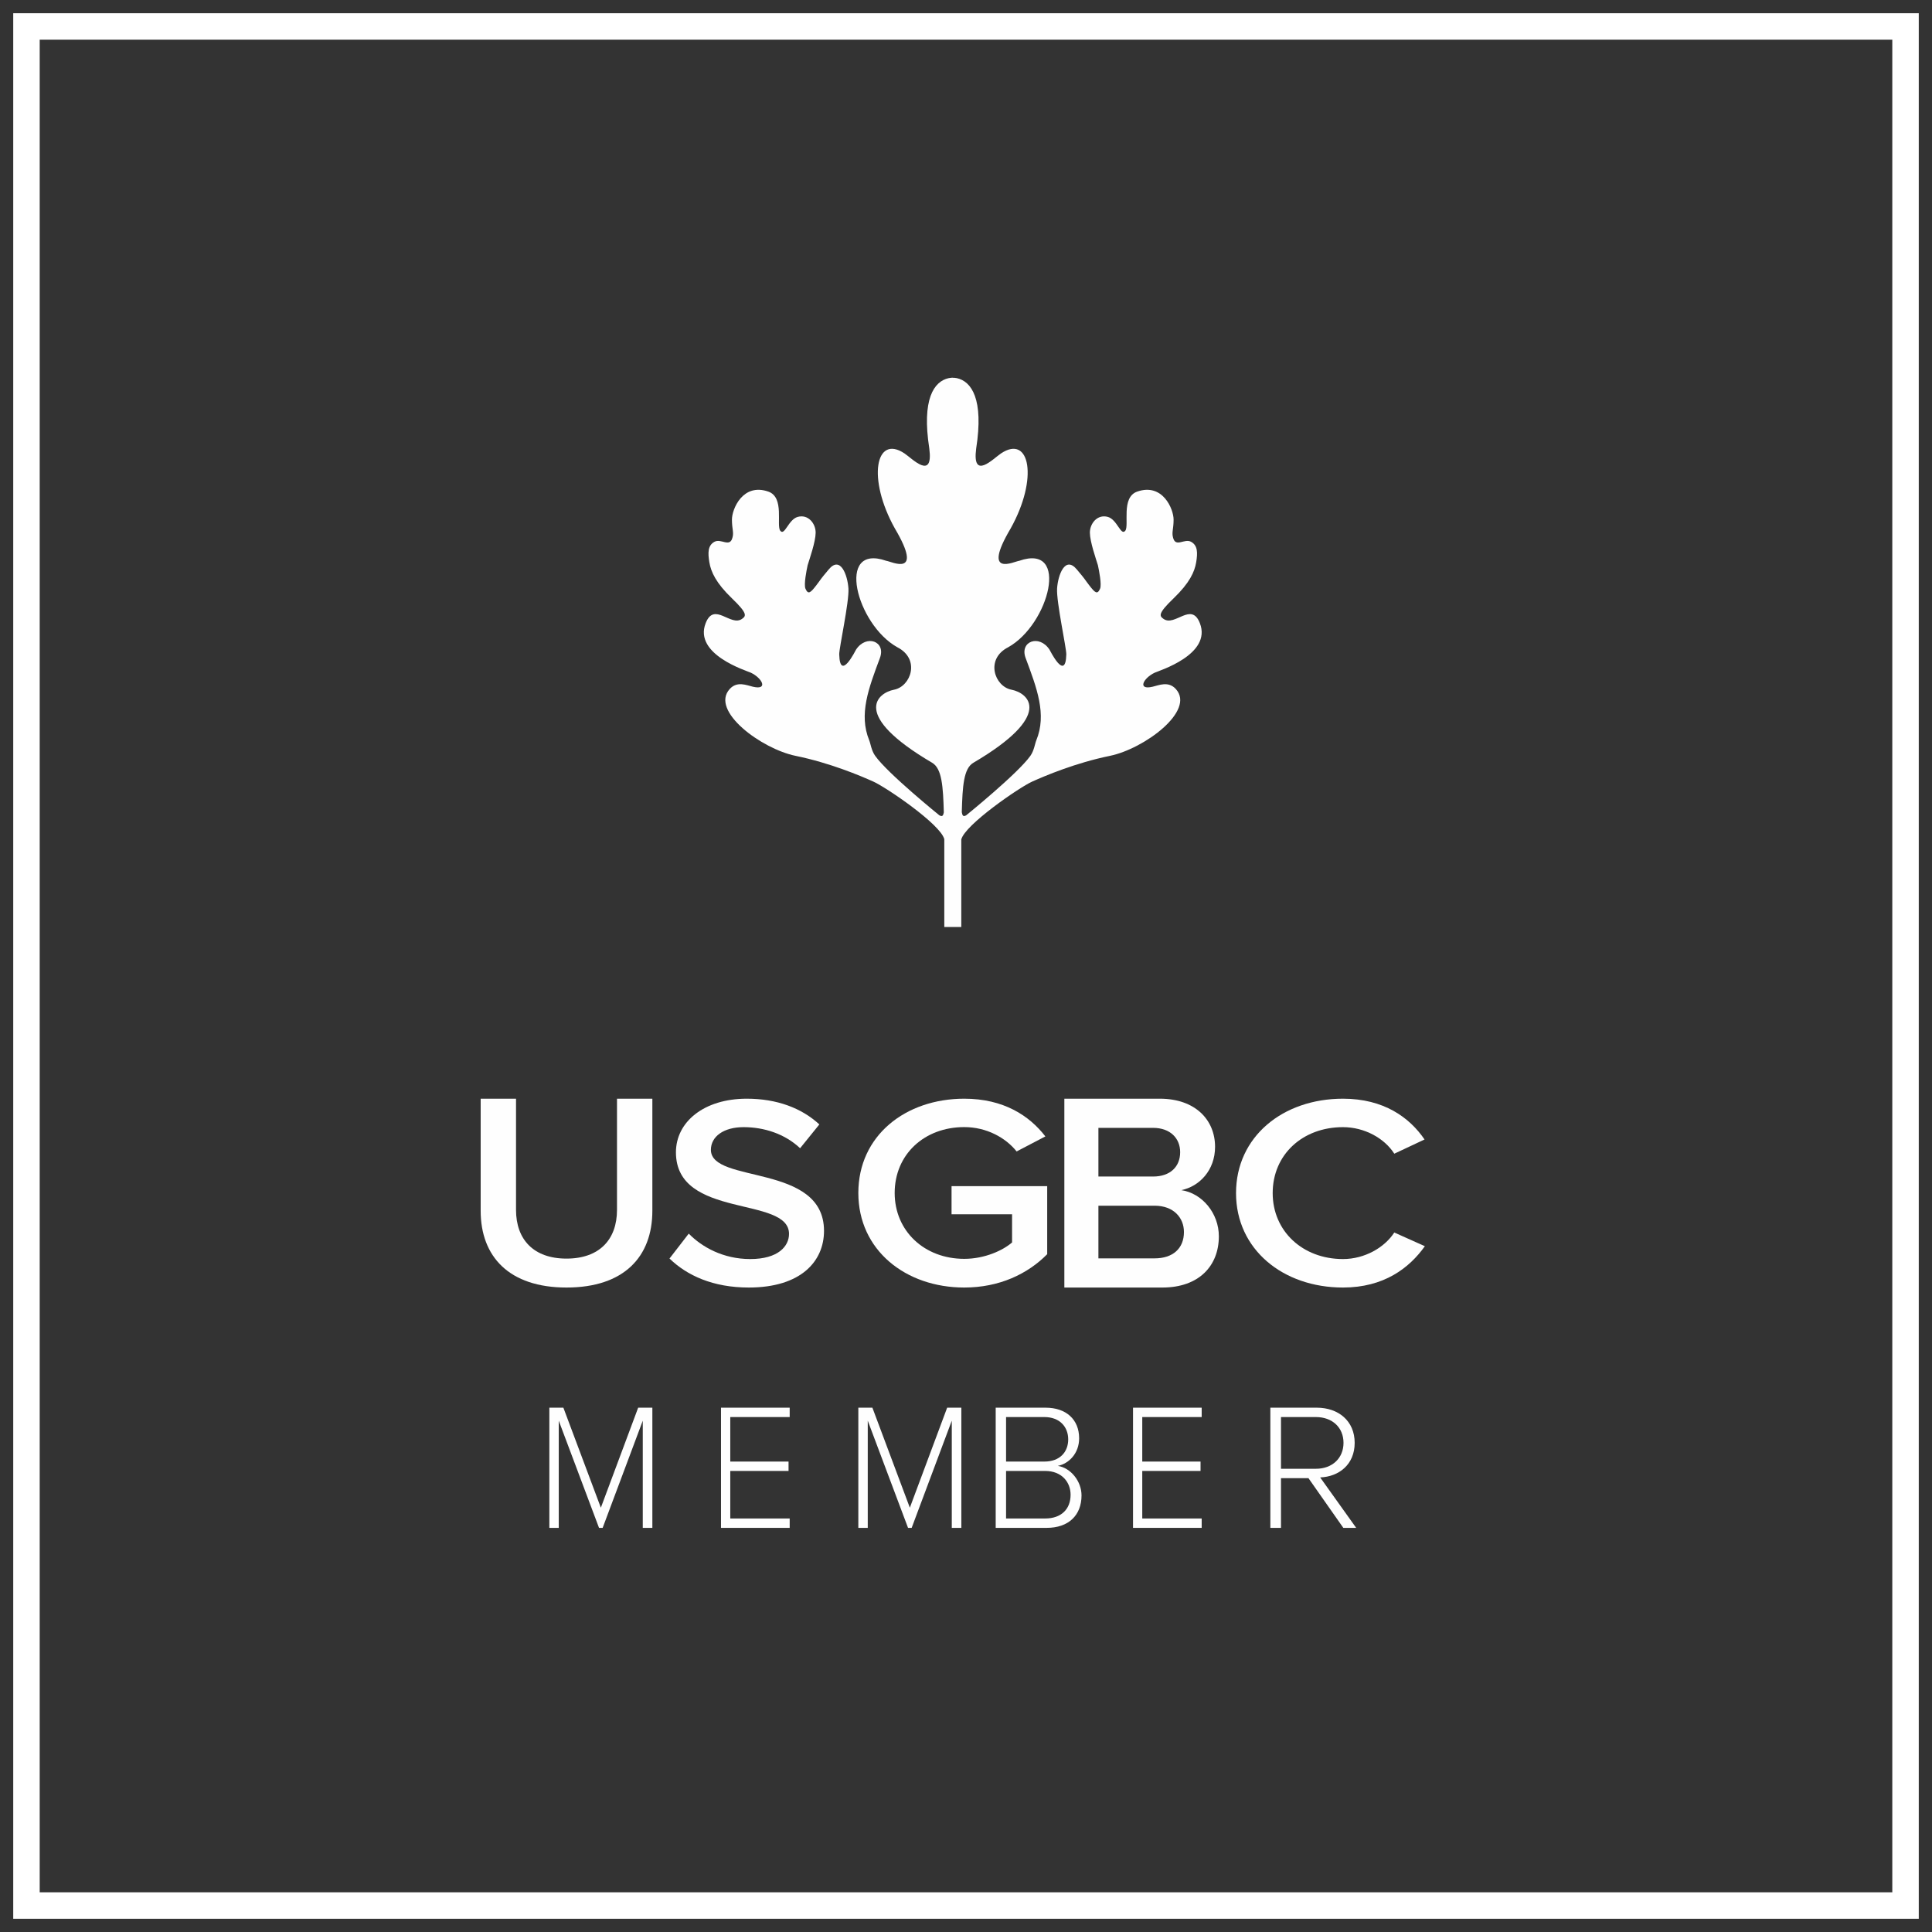 <?xml version="1.0" encoding="UTF-8"?>
<svg width="73px" height="73px" viewBox="0 0 73 73" version="1.1" xmlns="http://www.w3.org/2000/svg" xmlns:xlink="http://www.w3.org/1999/xlink">
    <rect x="0" y="0" width="73" height="73" fill="#333333" stroke="none"/>
    <title>us-gbc</title>
    <g id="🔮-Symbols" stroke="none" stroke-width="1" fill="none" fill-rule="evenodd">
        <g id="section/footer-with-cta-badges" transform="translate(-1263, -620)">
            <g id="Group-7" transform="translate(64, 88)">
                <g id="Group-2" transform="translate(0, 236)">
                    <g id="medals" transform="translate(815, 296)">
                        <g id="us-gbc" transform="translate(384, 0)">
                            <rect id="Rectangle" stroke="#FFFFFF" x="1" y="1" width="71" height="71"></rect>
                            <path d="M36.322,31.72 C36.453,31.167 38.516,29.75 38.999,29.533 C39.487,29.313 40.644,28.824 41.936,28.56 C43.229,28.295 45.176,26.859 44.429,26.035 C44.147,25.723 43.786,25.894 43.55,25.948 C42.963,26.085 43.199,25.621 43.629,25.418 C43.793,25.341 45.797,24.73 45.337,23.547 C45.014,22.715 44.391,23.7 43.957,23.38 C43.818,23.277 43.731,23.195 44.341,22.611 C44.951,22.024 45.136,21.607 45.197,21.247 C45.257,20.886 45.256,20.611 45.006,20.472 C44.755,20.333 44.425,20.7 44.325,20.319 C44.265,20.115 44.343,20 44.344,19.635 C44.345,19.236 43.932,18.238 42.969,18.575 C42.347,18.792 42.677,19.854 42.517,20.055 C42.352,20.261 42.212,19.631 41.862,19.532 C41.459,19.418 41.177,19.788 41.181,20.13 C41.184,20.473 41.409,21.11 41.484,21.357 C41.526,21.553 41.633,22.086 41.566,22.243 C41.463,22.479 41.376,22.402 41.146,22.102 C40.943,21.837 41.05,21.947 40.691,21.521 C40.245,20.978 39.974,21.731 39.942,22.235 C39.91,22.739 40.297,24.493 40.29,24.726 C40.263,25.777 39.672,24.571 39.653,24.543 C39.265,23.958 38.519,24.232 38.752,24.86 C39.178,26.003 39.559,26.991 39.157,27.972 C39.103,28.103 39.075,28.357 38.932,28.56 C38.454,29.232 36.506,30.807 36.506,30.807 C36.38,30.875 36.365,30.802 36.341,30.69 C36.368,29.706 36.409,29.038 36.778,28.821 C39.854,27.014 38.855,26.183 38.217,26.06 C37.579,25.937 37.215,24.904 38.094,24.456 C39.643,23.594 40.435,20.518 38.511,21.19 C38.336,21.205 37.071,21.856 38.186,19.969 C39.242,18.082 38.916,16.401 37.822,17.133 C37.535,17.324 36.723,18.175 36.885,16.945 C37.176,15.077 36.708,14.411 36.155,14.288 C36.155,14.288 36.096,14.279 36.05,14.274 L36,14.276 L36,14.271 C35.967,14.268 35.844,14.288 35.844,14.288 C35.29,14.411 34.823,15.077 35.113,16.945 C35.275,18.175 34.463,17.324 34.177,17.133 C33.082,16.401 32.758,18.082 33.813,19.969 C34.927,21.856 33.663,21.205 33.487,21.19 C31.564,20.518 32.356,23.594 33.905,24.456 C34.784,24.904 34.42,25.937 33.782,26.06 C33.145,26.183 32.145,27.014 35.221,28.821 C35.59,29.038 35.635,29.71 35.662,30.698 C35.637,30.807 35.618,30.874 35.494,30.807 C35.494,30.807 33.546,29.232 33.069,28.56 C32.924,28.357 32.897,28.103 32.843,27.972 C32.441,26.991 32.822,26.003 33.248,24.86 C33.481,24.232 32.735,23.958 32.347,24.543 C32.328,24.571 31.737,25.777 31.71,24.726 C31.703,24.493 32.09,22.739 32.058,22.235 C32.025,21.731 31.755,20.978 31.309,21.521 C30.951,21.947 31.057,21.837 30.854,22.102 C30.625,22.402 30.537,22.479 30.434,22.243 C30.367,22.086 30.474,21.553 30.516,21.357 C30.591,21.11 30.816,20.473 30.819,20.13 C30.823,19.788 30.541,19.418 30.138,19.532 C29.788,19.631 29.648,20.261 29.483,20.055 C29.323,19.854 29.653,18.792 29.031,18.575 C28.068,18.238 27.654,19.236 27.656,19.635 C27.657,20 27.736,20.115 27.674,20.319 C27.575,20.7 27.244,20.333 26.994,20.472 C26.743,20.611 26.743,20.886 26.803,21.247 C26.864,21.607 27.049,22.024 27.659,22.611 C28.269,23.195 28.182,23.277 28.043,23.38 C27.609,23.7 26.987,22.715 26.663,23.547 C26.203,24.73 28.207,25.341 28.371,25.418 C28.801,25.621 29.037,26.085 28.45,25.948 C28.214,25.894 27.853,25.723 27.571,26.035 C26.824,26.859 28.77,28.295 30.063,28.56 C31.356,28.824 32.513,29.313 33.001,29.533 C33.482,29.749 35.538,31.143 35.68,31.709 L35.68,35.027 L36.322,35.027 L36.322,31.72 Z" id="Fill-3" fill="#FEFEFE"></path>
                            <path d="M18.162,45.749 L18.162,41.514 L19.498,41.514 L19.498,45.717 C19.498,46.831 20.16,47.556 21.405,47.556 C22.651,47.556 23.313,46.831 23.313,45.717 L23.313,41.514 L24.649,41.514 L24.649,45.749 C24.649,47.482 23.582,48.649 21.405,48.649 C19.239,48.649 18.162,47.482 18.162,45.749" id="Fill-5" fill="#FEFEFE"></path>
                            <path d="M25.297,47.553 L26.024,46.612 C26.52,47.118 27.324,47.573 28.348,47.573 C29.405,47.573 29.813,47.087 29.813,46.622 C29.813,45.174 25.54,46.074 25.54,43.54 C25.54,42.393 26.597,41.514 28.216,41.514 C29.351,41.514 30.287,41.865 30.959,42.486 L30.232,43.385 C29.648,42.837 28.866,42.589 28.095,42.589 C27.346,42.589 26.861,42.941 26.861,43.447 C26.861,44.74 31.135,43.943 31.135,46.508 C31.135,47.656 30.265,48.649 28.293,48.649 C26.938,48.649 25.958,48.194 25.297,47.553" id="Fill-7" fill="#FEFEFE"></path>
                            <path d="M32.432,45.076 C32.432,42.907 34.216,41.514 36.434,41.514 C37.921,41.514 38.893,42.154 39.499,42.939 L38.413,43.507 C38.001,42.99 37.281,42.587 36.434,42.587 C34.925,42.587 33.805,43.62 33.805,45.076 C33.805,46.511 34.925,47.565 36.434,47.565 C37.212,47.565 37.898,47.244 38.241,46.945 L38.241,45.881 L35.954,45.881 L35.954,44.818 L39.568,44.818 L39.568,47.389 C38.825,48.143 37.749,48.649 36.434,48.649 C34.216,48.649 32.432,47.234 32.432,45.076" id="Fill-9" fill="#FEFEFE"></path>
                            <path d="M44.735,46.552 C44.735,46.017 44.35,45.557 43.625,45.557 L41.503,45.557 L41.503,47.547 L43.625,47.547 C44.317,47.547 44.735,47.172 44.735,46.552 L44.735,46.552 Z M44.592,43.535 C44.592,43.011 44.218,42.616 43.569,42.616 L41.503,42.616 L41.503,44.455 L43.569,44.455 C44.218,44.455 44.592,44.081 44.592,43.535 L44.592,43.535 Z M40.216,48.649 L40.216,41.514 L43.822,41.514 C45.175,41.514 45.911,42.326 45.911,43.332 C45.911,44.22 45.317,44.83 44.636,44.969 C45.428,45.087 46.054,45.846 46.054,46.713 C46.054,47.825 45.306,48.649 43.921,48.649 L40.216,48.649 Z" id="Fill-11" fill="#FEFEFE"></path>
                            <path d="M46.703,45.081 C46.703,42.951 48.469,41.514 50.744,41.514 C52.291,41.514 53.261,42.227 53.826,43.055 L52.683,43.592 C52.314,43.013 51.563,42.589 50.744,42.589 C49.22,42.589 48.088,43.623 48.088,45.081 C48.088,46.518 49.22,47.573 50.744,47.573 C51.563,47.573 52.314,47.139 52.683,46.57 L53.838,47.087 C53.249,47.914 52.291,48.649 50.744,48.649 C48.469,48.649 46.703,47.201 46.703,45.081" id="Fill-13" fill="#FEFEFE"></path>
                            <polygon id="Fill-15" fill="#FEFEFE" points="24.287 57.73 24.287 53.68 22.771 57.73 22.634 57.73 21.112 53.68 21.112 57.73 20.757 57.73 20.757 53.189 21.287 53.189 22.703 56.968 24.113 53.189 24.649 53.189 24.649 57.73"></polygon>
                            <polygon id="Fill-17" fill="#FEFEFE" points="27.243 57.73 27.243 53.189 29.838 53.189 29.838 53.543 27.593 53.543 27.593 55.225 29.795 55.225 29.795 55.579 27.593 55.579 27.593 57.376 29.838 57.376 29.838 57.73"></polygon>
                            <polygon id="Fill-19" fill="#FEFEFE" points="35.963 57.73 35.963 53.68 34.447 57.73 34.31 57.73 32.788 53.68 32.788 57.73 32.432 57.73 32.432 53.189 32.963 53.189 34.378 56.968 35.788 53.189 36.324 53.189 36.324 57.73"></polygon>
                            <path d="M40.452,56.477 C40.452,56.014 40.128,55.579 39.488,55.579 L38.014,55.579 L38.014,57.376 L39.488,57.376 C40.093,57.376 40.452,57.029 40.452,56.477 L40.452,56.477 Z M40.362,54.387 C40.362,53.925 40.053,53.543 39.46,53.543 L38.014,53.543 L38.014,55.225 L39.46,55.225 C40.053,55.225 40.362,54.857 40.362,54.387 L40.362,54.387 Z M37.622,57.73 L37.622,53.189 L39.508,53.189 C40.28,53.189 40.775,53.632 40.775,54.346 C40.775,54.919 40.383,55.306 39.969,55.388 C40.458,55.463 40.865,55.967 40.865,56.504 C40.865,57.26 40.369,57.73 39.55,57.73 L37.622,57.73 Z" id="Fill-21" fill="#FEFEFE"></path>
                            <polygon id="Fill-23" fill="#FEFEFE" points="42.811 57.73 42.811 53.189 45.405 53.189 45.405 53.543 43.16 53.543 43.16 55.225 45.362 55.225 45.362 55.579 43.16 55.579 43.16 57.376 45.405 57.376 45.405 57.73"></polygon>
                            <path d="M50.764,54.517 C50.764,53.945 50.348,53.543 49.721,53.543 L48.402,53.543 L48.402,55.497 L49.721,55.497 C50.348,55.497 50.764,55.089 50.764,54.517 L50.764,54.517 Z M50.757,57.73 L49.439,55.851 L48.402,55.851 L48.402,57.73 L48,57.73 L48,53.189 L49.756,53.189 C50.567,53.189 51.186,53.686 51.186,54.517 C51.186,55.34 50.588,55.797 49.882,55.824 L51.243,57.73 L50.757,57.73 Z" id="Fill-25" fill="#FEFEFE"></path>
                        </g>
                    </g>
                </g>
            </g>
        </g>
    </g>
</svg>